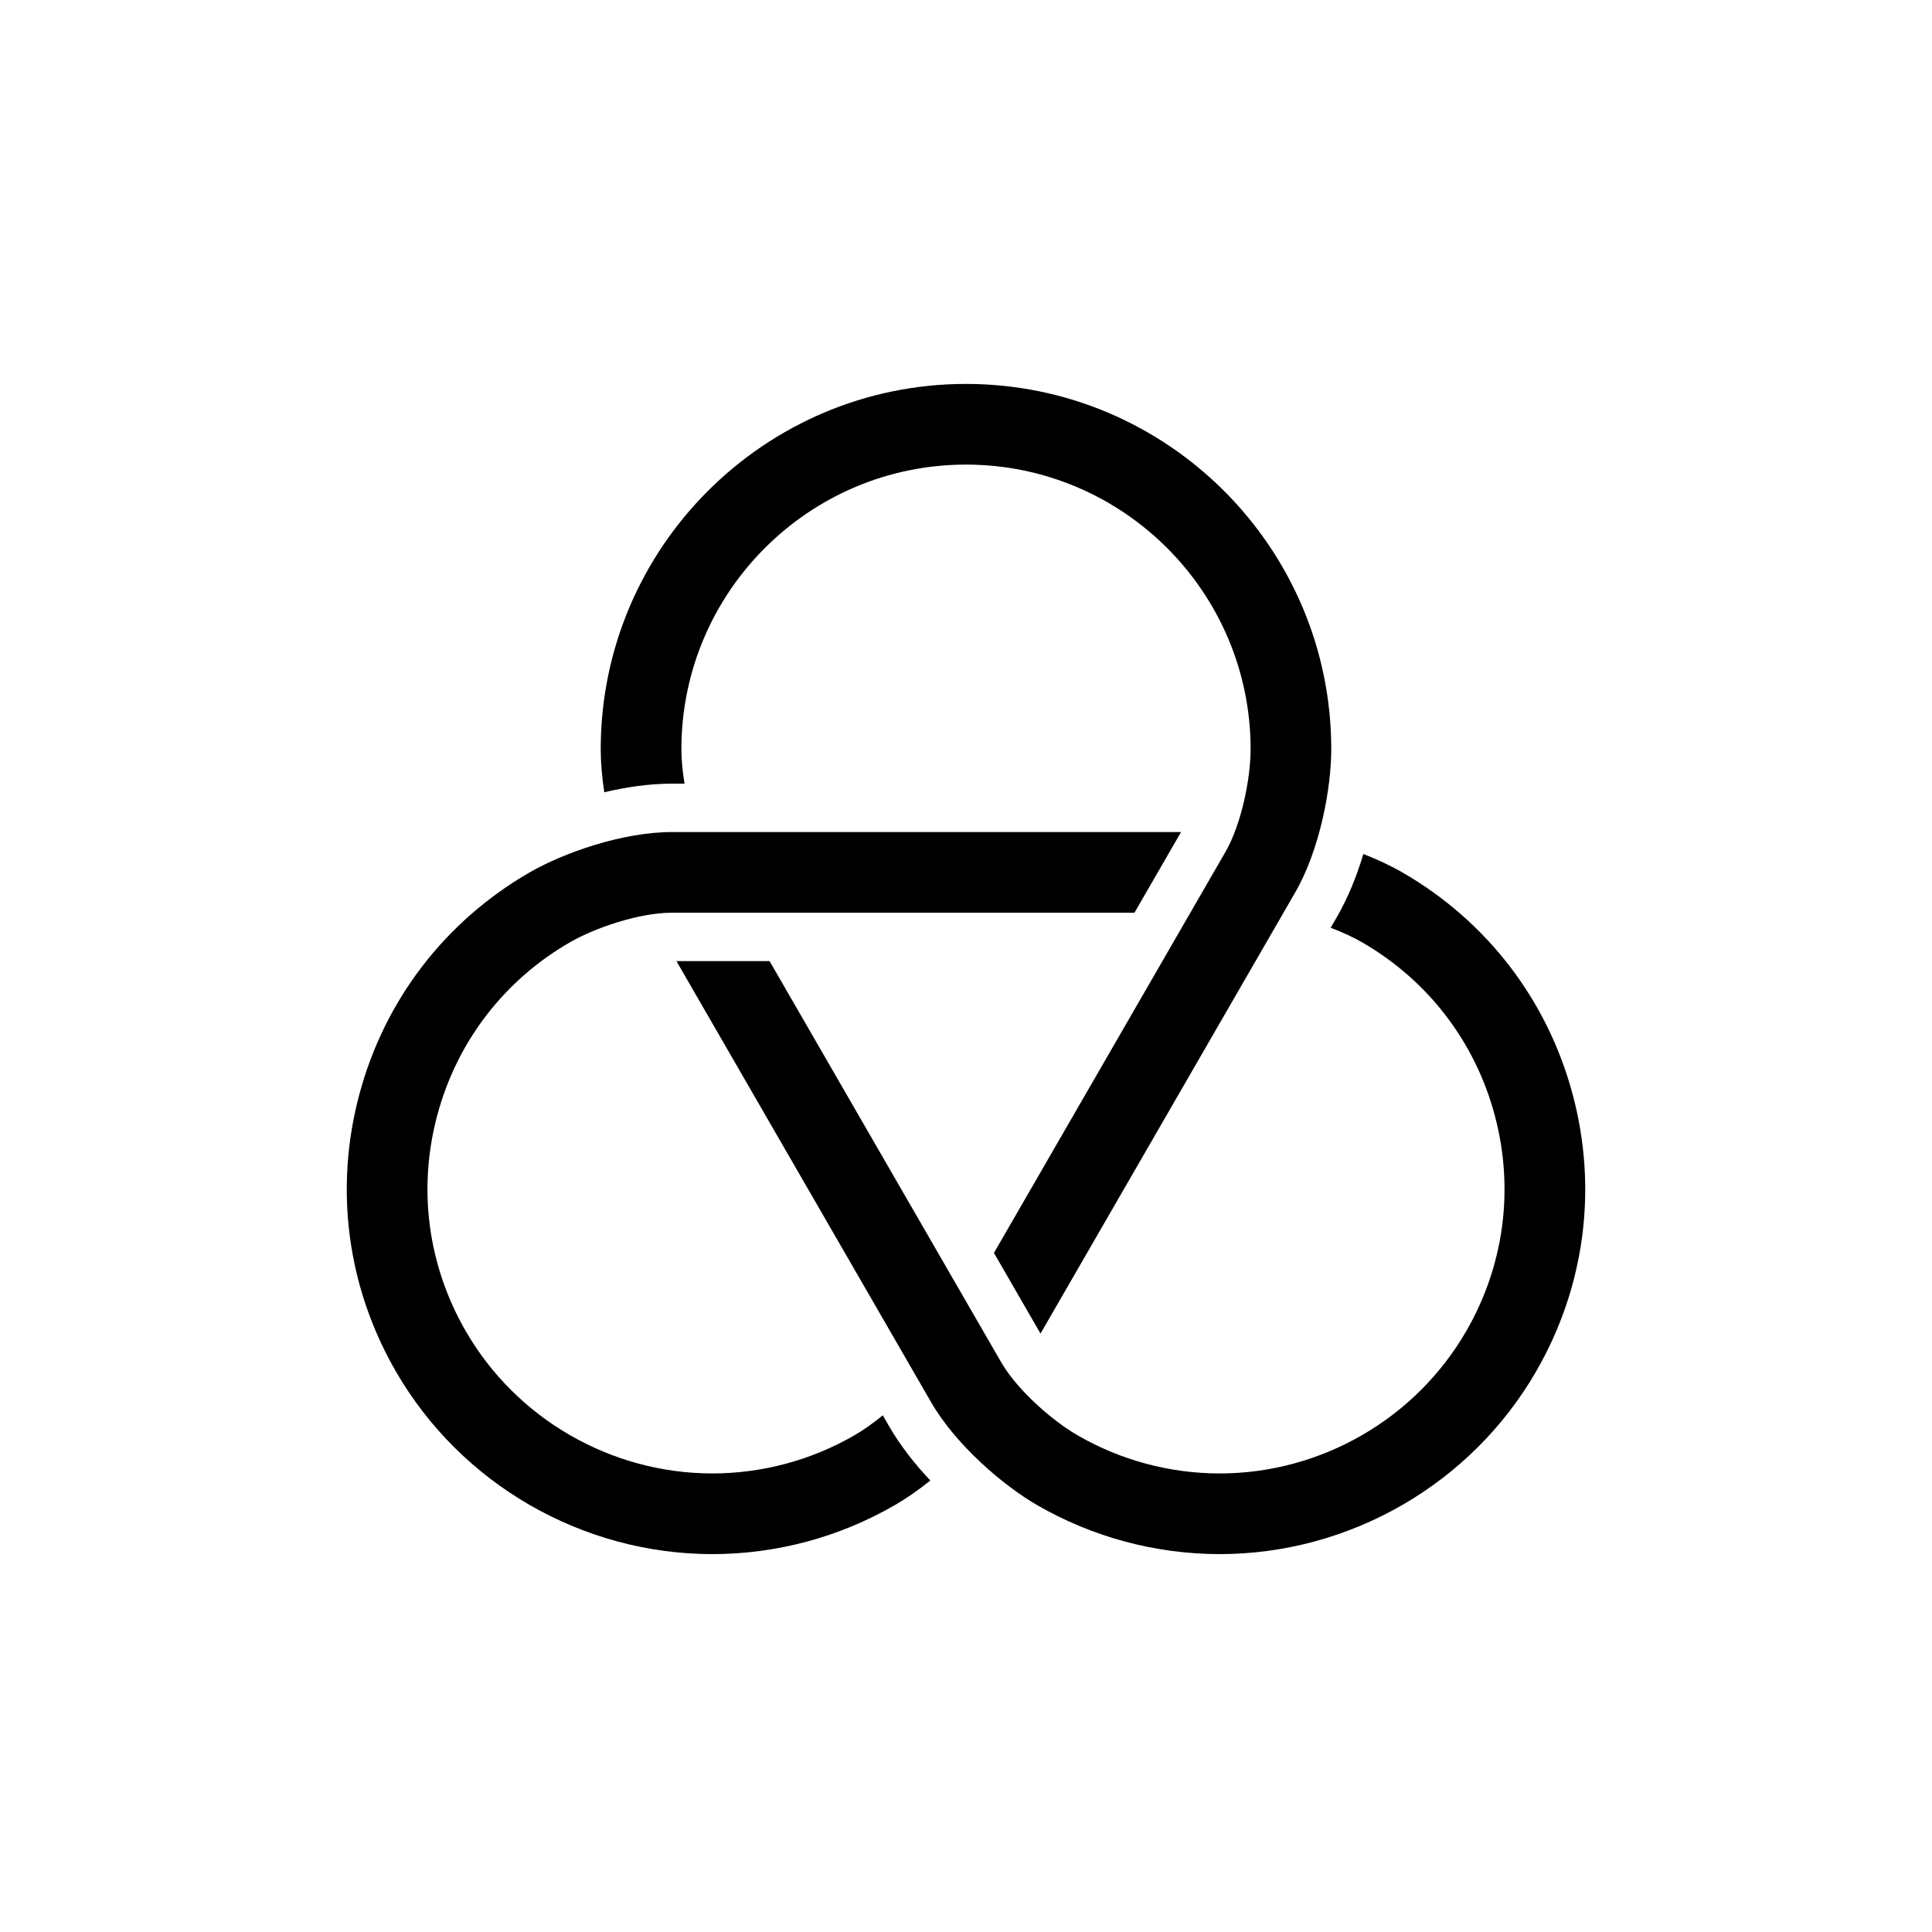 <svg width="276" height="276" viewBox="0 0 276 276" fill="none" xmlns="http://www.w3.org/2000/svg">
<path d="M85.818 107.027C85.818 78.255 109.228 54.846 137.999 54.846C166.772 54.846 190.18 78.255 190.18 107.027C190.18 112.586 188.566 121.365 185.019 127.508L148.644 190.511L141.993 178.99L175.039 121.747C177.39 117.678 178.658 111.127 178.658 107.029C178.658 84.609 160.418 66.371 137.999 66.371C115.581 66.371 97.342 84.607 97.342 107.027C97.342 108.509 97.502 110.212 97.789 111.952H95.968C92.831 111.952 89.531 112.421 86.327 113.179C85.999 111.016 85.818 108.895 85.818 107.027ZM127.833 215.018C119.914 219.594 110.93 222.008 101.783 222.016C83.178 222.013 65.844 212.014 56.552 195.918C49.581 183.847 47.732 169.786 51.338 156.323C54.945 142.86 63.581 131.605 75.651 124.635C80.464 121.856 88.874 118.867 95.968 118.866H168.719L162.066 130.389H95.969C91.271 130.389 84.963 132.569 81.415 134.616C72.007 140.046 65.281 148.815 62.47 159.304C59.659 169.793 61.101 180.749 66.534 190.157C73.773 202.699 87.281 210.492 101.786 210.492C108.909 210.482 115.905 208.601 122.072 205.037C123.354 204.297 124.746 203.307 126.113 202.188L127.022 203.765C128.59 206.48 130.647 209.108 132.908 211.504C131.199 212.868 129.463 214.077 127.833 215.018ZM219.447 195.916C210.154 212.014 192.822 222.016 174.214 222.016C165.068 222.004 156.086 219.591 148.165 215.018C143.352 212.237 136.554 206.45 133.009 200.306L96.634 137.302H109.94L137.999 185.904L142.99 194.545C143.832 196.001 145.03 197.546 146.558 199.128C148.8 201.459 151.556 203.666 153.928 205.038C160.095 208.603 167.091 210.484 174.214 210.493H174.217C188.717 210.493 202.227 202.699 209.466 190.156C214.898 180.752 216.34 169.796 213.529 159.305C210.717 148.815 203.99 140.047 194.585 134.616C193.303 133.876 191.749 133.165 190.097 132.541L191.006 130.965C192.574 128.247 193.821 125.153 194.766 121.997C196.807 122.796 198.73 123.703 200.348 124.635C212.419 131.605 221.053 142.857 224.661 156.323C228.268 169.786 226.417 183.847 219.447 195.916Z" fill="black"/>
</svg>
